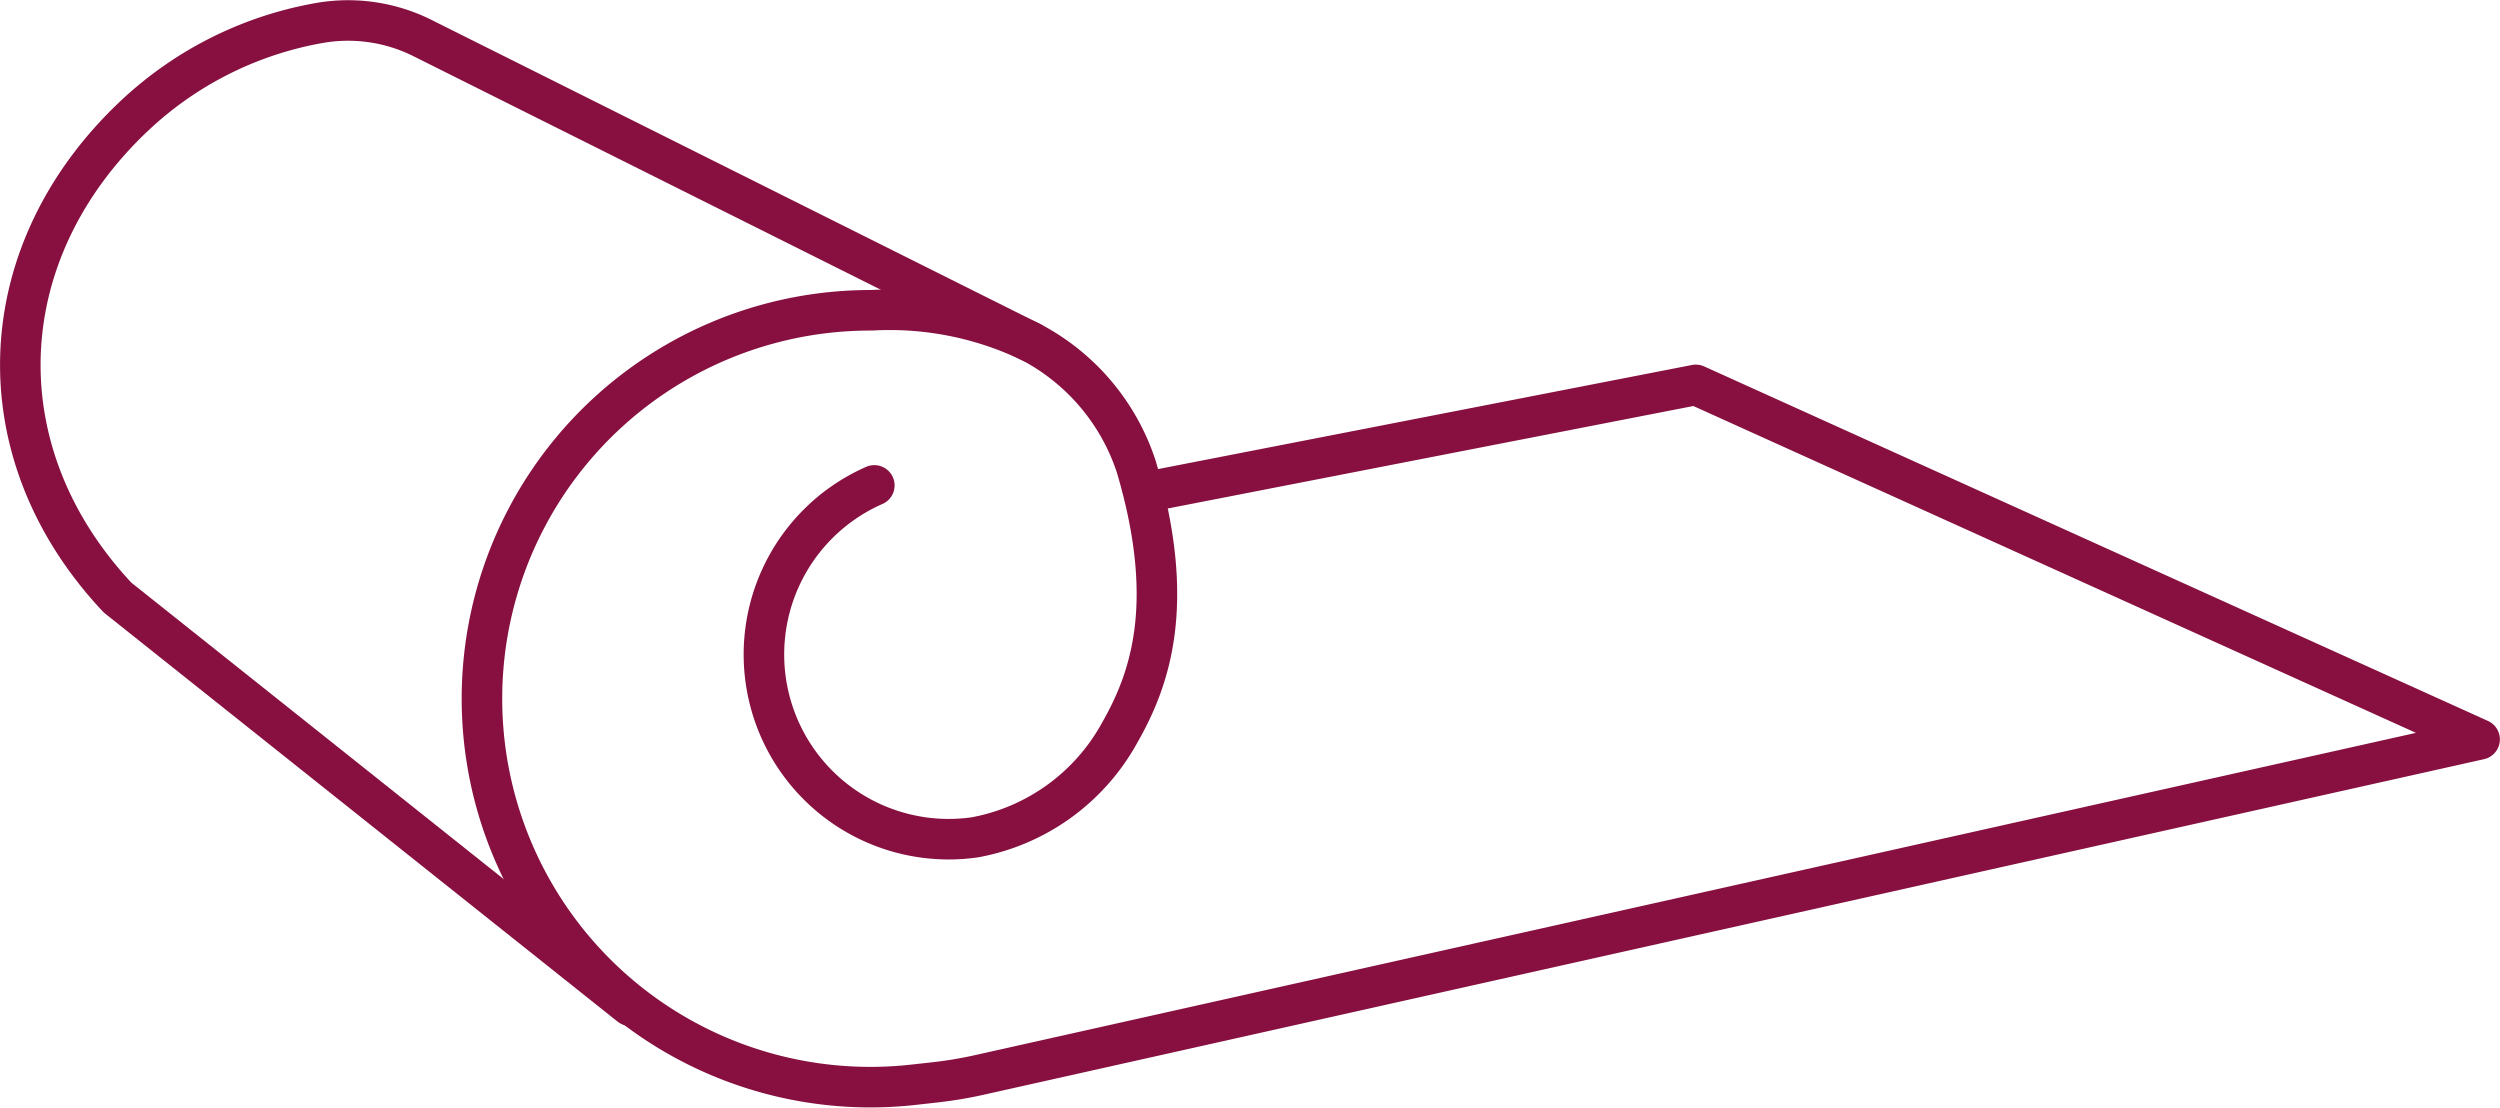 <svg xmlns="http://www.w3.org/2000/svg" width="92.501" height="40.995" viewBox="0 0 92.501 40.995">
  <g id="Groupe_210" data-name="Groupe 210" transform="translate(0.251 0.255)">
    <g id="Groupe_211" data-name="Groupe 211" transform="translate(0.5 0.5)">
      <path id="Tracé_462" data-name="Tracé 462" d="M23.067,36.958,4.1,21.857c-5.05-5.37-4.737-12.788.633-17.838A13.351,13.351,0,0,1,11.639.583a6.158,6.158,0,0,1,3.774.586L37.9,12.405" transform="translate(-0.5 -0.5)" fill="none" stroke="#871040" stroke-linecap="round" stroke-linejoin="round" stroke-width="1.5"/>
      <path id="Tracé_463" data-name="Tracé 463" d="M45.151,19.636l20.1-3.919,29,13.117-55.5,12.413a15.287,15.287,0,0,1-1.639.275l-.815.091a14.372,14.372,0,1,1-1.555-28.656,12.039,12.039,0,0,1,5.915,1.178,8.024,8.024,0,0,1,3.888,4.6c1.524,5.132.487,7.935-.623,9.872a7.7,7.7,0,0,1-5.339,3.849,6.834,6.834,0,0,1-3.728-13.02" transform="translate(-3.256 -2.231)" fill="none" stroke="#871040" stroke-linecap="round" stroke-linejoin="round" stroke-width="1.5"/>
    </g>
  </g>
</svg>
